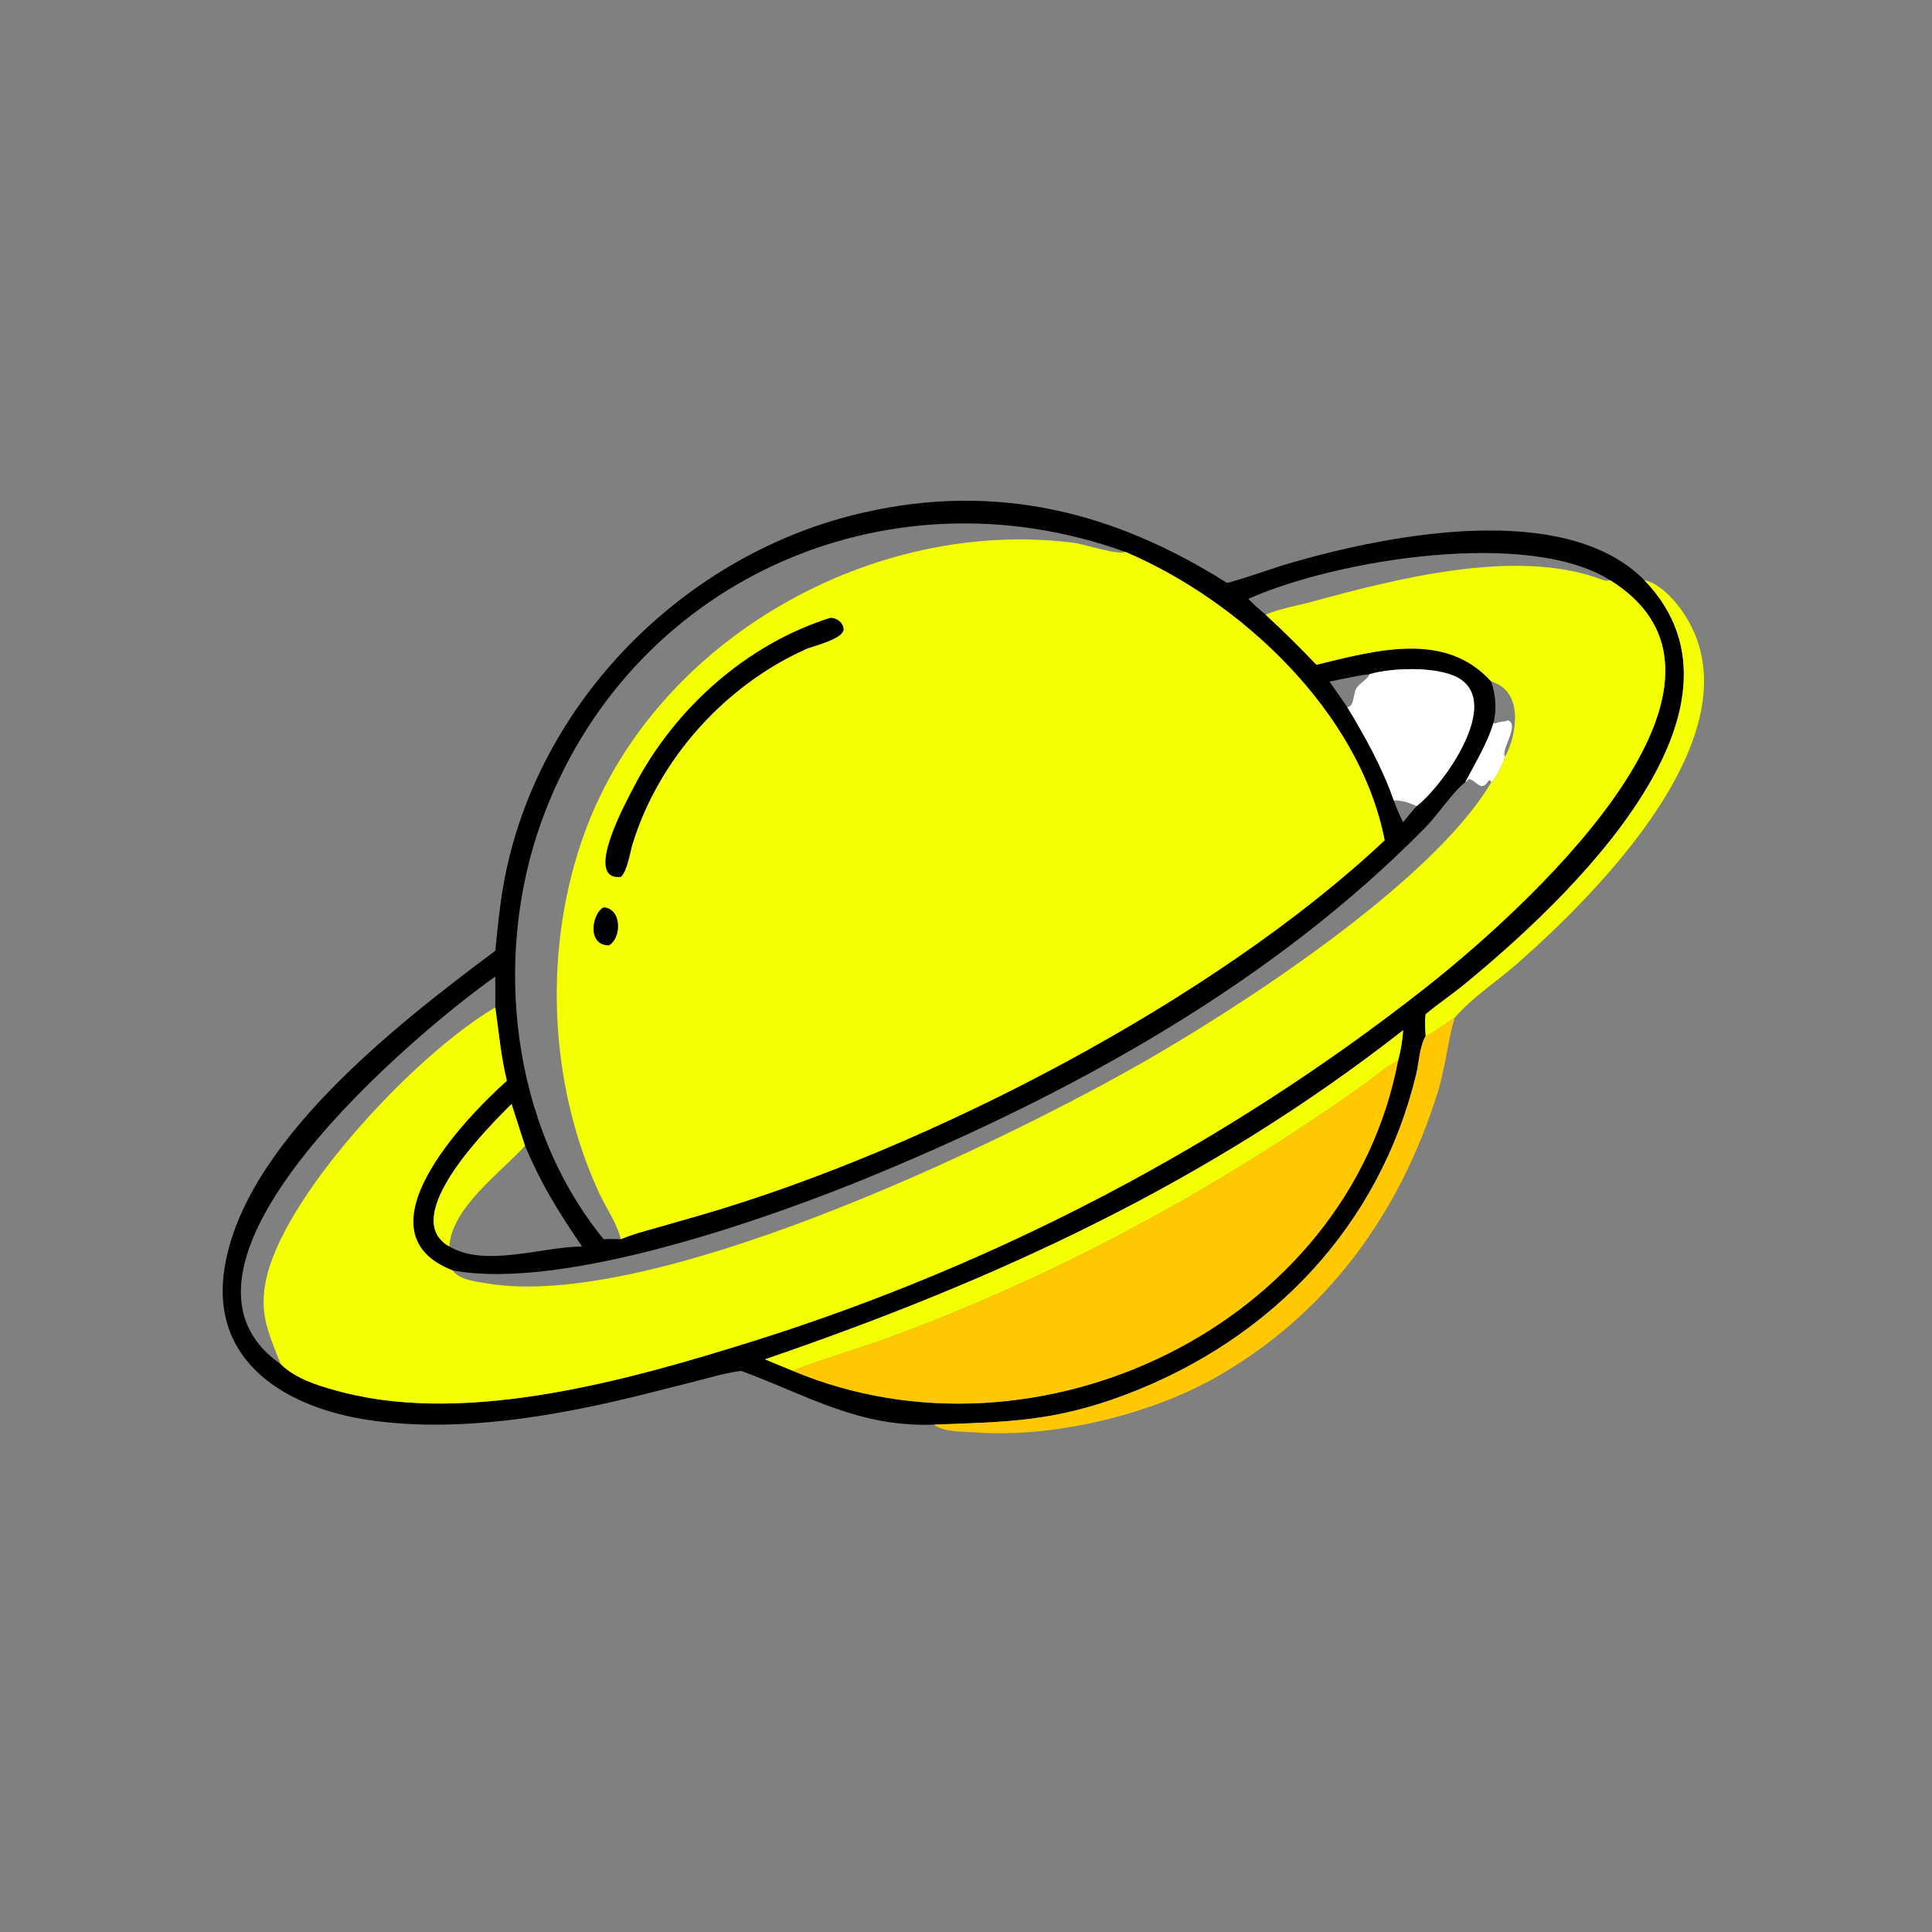 <?xml version="1.0" encoding="utf-8" ?>
<svg xmlns="http://www.w3.org/2000/svg" xmlns:xlink="http://www.w3.org/1999/xlink" width="1024" height="1024">
	<rect width="100%" height="100%" fill="#808080" stroke="none"/>
	<path transform="scale(2 2)" d="M325.202 154.497C331.192 152.886 337.054 150.602 343.037 148.895C368.324 141.683 414.781 132.486 435.788 153.771C468.998 188.292 414.789 238.974 388.045 260.885C384.712 263.616 381.108 266.022 377.809 268.782C377.53 270.71 377.699 272.636 377.809 274.571C376.127 277.518 376.102 281.415 375.317 284.669C365.629 324.784 337.134 354.833 298.54 369.511C279.338 376.814 266.817 376.81 247.503 377.545C227.426 378.285 213.739 369.647 196.819 363.456L196.4 363.306C192.193 363.836 188.182 365.052 184.089 366.117L169.704 369.739C146.998 375.368 121.348 379.754 97.995 376.362C76.16 373.19 55.726 361.182 59.46 336.375C64.469 303.102 104.839 271.668 131.26 251.967C131.886 245.987 132.42 240.003 133.495 234.082C142.22 186.034 181.554 146.533 228.964 135.804C264.349 127.796 295.433 135.688 325.202 154.497ZM298.21 146.252C234.717 123.371 166.373 154.061 143.445 217.838C130.53 253.764 135.408 298.423 159.988 328.413C161.504 328.288 163.033 328.372 164.552 328.413C167.498 327.116 170.53 326.348 173.619 325.476L185.995 321.928C246.214 304.374 322.174 264.86 366.945 222.683C360.36 188.785 328.89 159.275 298.21 146.252ZM426.709 153.771C405.225 140.154 354.613 148.129 330.803 158.703C332.278 160.184 333.773 161.567 335.393 162.887C340.025 167.194 344.528 171.562 348.86 176.173C364.633 172.336 383.085 167.103 395.2 180.624C396.384 184.431 396.652 187.622 395.824 191.538C393.94 197.482 391.115 201.88 388.302 207.311C385.148 209.698 381.056 215.889 377.876 219.133C337.404 260.422 284.787 289.374 231.834 311.336C205.098 322.425 149.714 342.261 119.917 336.655C94.096 326.63 123.183 296.343 134.319 286.415C132.761 280.017 132.182 273.468 131.26 266.964C131.27 264.243 131.295 261.522 131.26 258.801C111.326 272.777 36.501 335.085 74.383 361.496C78.533 365.676 85.697 367.662 91.207 369.061C124.62 377.541 166.797 365.694 199.471 355.451C263.774 335.292 325.073 303.285 378.01 261.564C400.724 243.663 471.651 181.746 426.709 153.771ZM362.946 178.665C359.399 179.061 355.839 179.958 352.33 180.624L357.052 187.4C361.827 195.331 366.307 203.351 369.363 212.122C370.086 214.133 370.891 215.998 371.849 217.905C373.011 216.452 374.169 215.011 375.429 213.641C382.419 208.184 398.261 186.23 386.404 179.619C380.863 176.53 368.789 176.939 362.946 178.665ZM370.482 281.133C371.244 278.432 371.656 275.814 371.849 273.017C320.189 313.45 264.026 339.205 202.714 360.244L210.133 363.306C274.888 390.439 357.096 351.365 370.482 281.133ZM139.125 303.653L135.569 292.563C129.903 298.226 105.25 322.52 119.067 330.329C128.588 335.981 143.738 330.384 154.242 330.329C147.85 320.909 143.65 314.225 139.125 303.653Z"/>
	<path fill="#F4FF00" transform="scale(2 2)" d="M298.21 146.252C328.89 159.275 360.36 188.785 366.945 222.683C322.174 264.86 246.214 304.374 185.995 321.928L173.619 325.476C170.53 326.348 167.498 327.116 164.552 328.413C163.375 323.936 160.682 320.284 158.76 316.124C145.158 286.678 143.873 250.389 155.183 219.992C174.031 169.331 231.341 137.072 284.546 143.842C287.441 144.21 296.18 147.184 298.21 146.252ZM219.95 163.777C197.807 170.775 178.759 187.826 168.123 208.309C166.156 212.097 154.368 233.449 164.552 232.375C166.248 230.787 166.938 225.857 167.641 223.587C174.602 201.099 192.036 181.737 213.488 172.047C215.38 171.192 223.611 169.343 223.538 166.73C223.49 164.971 221.601 163.623 219.95 163.777ZM159.988 240.477C156.957 241.898 155.406 250.496 161.362 250.519C164.729 248.643 164.857 240.819 159.988 240.477Z"/>
	<path fill="#F4FF00" transform="scale(2 2)" d="M335.393 162.887C339.167 161.268 343.835 160.51 347.821 159.425C369.657 153.483 401.074 145.324 423.424 153.201C424.537 153.593 425.52 154.108 426.709 153.771C471.651 181.746 400.724 243.663 378.01 261.564C325.073 303.285 263.774 335.292 199.471 355.451C166.797 365.694 124.62 377.541 91.207 369.061C85.697 367.662 78.533 365.676 74.383 361.496C71.02 352.902 68.315 347.581 70.846 337.712C76.573 315.382 110.316 279.244 131.26 266.964C132.182 273.468 132.761 280.017 134.319 286.415C123.183 296.343 94.096 326.63 119.917 336.655C121.782 339.2 126.061 339.609 128.914 340.096C172.1 347.467 261.758 304.751 301.036 282.583C327.077 267.885 379.461 234.154 395.2 207.311C396.698 205.84 398.071 202.496 398.873 200.531C402.142 194.419 403.76 183.107 395.2 180.624C383.085 167.103 364.633 172.336 348.86 176.173C344.528 171.562 340.025 167.194 335.393 162.887Z"/>
	<path fill="#F4FF00" transform="scale(2 2)" d="M435.788 153.771C439.594 154.444 443.633 158.841 445.761 161.884C467.457 192.913 423.115 236.799 402.345 255.146C396.918 259.94 390.191 264.247 385.511 269.729C383.957 270.525 378.759 274.552 377.809 274.571C377.699 272.636 377.53 270.71 377.809 268.782C381.108 266.022 384.712 263.616 388.045 260.885C414.789 238.974 468.998 188.292 435.788 153.771Z"/>
	<path transform="scale(2 2)" d="M164.552 232.375C154.368 233.449 166.156 212.097 168.123 208.309C178.759 187.826 197.807 170.775 219.95 163.777C221.601 163.623 223.49 164.971 223.538 166.73C223.611 169.343 215.38 171.192 213.488 172.047C192.036 181.737 174.602 201.099 167.641 223.587C166.938 225.857 166.248 230.787 164.552 232.375Z"/>
	<path fill="white" transform="scale(2 2)" d="M362.946 178.665C368.789 176.939 380.863 176.53 386.404 179.619C398.261 186.23 382.419 208.184 375.429 213.641C373.323 212.719 371.729 212.068 369.363 212.122C366.307 203.351 361.827 195.331 357.052 187.4C358.96 187.259 358.577 183.862 359.44 182.424C360.285 181.014 362.53 179.978 362.946 178.665Z"/>
	<path fill="white" transform="scale(2 2)" d="M388.302 207.311C391.115 201.88 393.94 197.482 395.824 191.538L396.29 191.758C397.299 191.12 398.588 191.404 399.658 190.885C402.848 192.199 397.535 198.83 398.873 200.531C398.071 202.496 396.698 205.84 395.2 207.311L394.908 206.786L394.472 206.843C392.628 210.178 391.225 206.813 389.361 206.46L388.302 207.311Z"/>
	<path transform="scale(2 2)" d="M161.362 250.519C155.406 250.496 156.957 241.898 159.988 240.477C164.857 240.819 164.729 248.643 161.362 250.519Z"/>
	<path fill="#FFC800" transform="scale(2 2)" d="M377.809 274.571C378.759 274.552 383.957 270.525 385.511 269.729C383.625 275.869 383.152 282.58 381.025 289.411C370.955 321.757 351.458 348.61 321.746 365.263C304.309 375.035 278.963 381.097 258.618 379.608C255.542 379.383 250.026 379.579 247.503 377.545C266.817 376.81 279.338 376.814 298.54 369.511C337.134 354.833 365.629 324.784 375.317 284.669C376.102 281.415 376.127 277.518 377.809 274.571Z"/>
	<path fill="#F4FF00" transform="scale(2 2)" d="M370.482 281.133C367.484 282.505 364.525 285.211 361.802 287.151C322.332 315.279 278.958 338.806 233.305 355.318C230.653 356.277 211.02 362.575 210.133 363.306L202.714 360.244C264.026 339.205 320.189 313.45 371.849 273.017C371.656 275.814 371.244 278.432 370.482 281.133Z"/>
	<path fill="#FFC800" transform="scale(2 2)" d="M210.133 363.306C211.02 362.575 230.653 356.277 233.305 355.318C278.958 338.806 322.332 315.279 361.802 287.151C364.525 285.211 367.484 282.505 370.482 281.133C357.096 351.365 274.888 390.439 210.133 363.306Z"/>
	<path fill="#F4FF00" transform="scale(2 2)" d="M135.569 292.563L139.125 303.653C132.489 310.949 119.794 319.955 119.067 330.329C105.25 322.52 129.903 298.226 135.569 292.563Z"/>
</svg>
